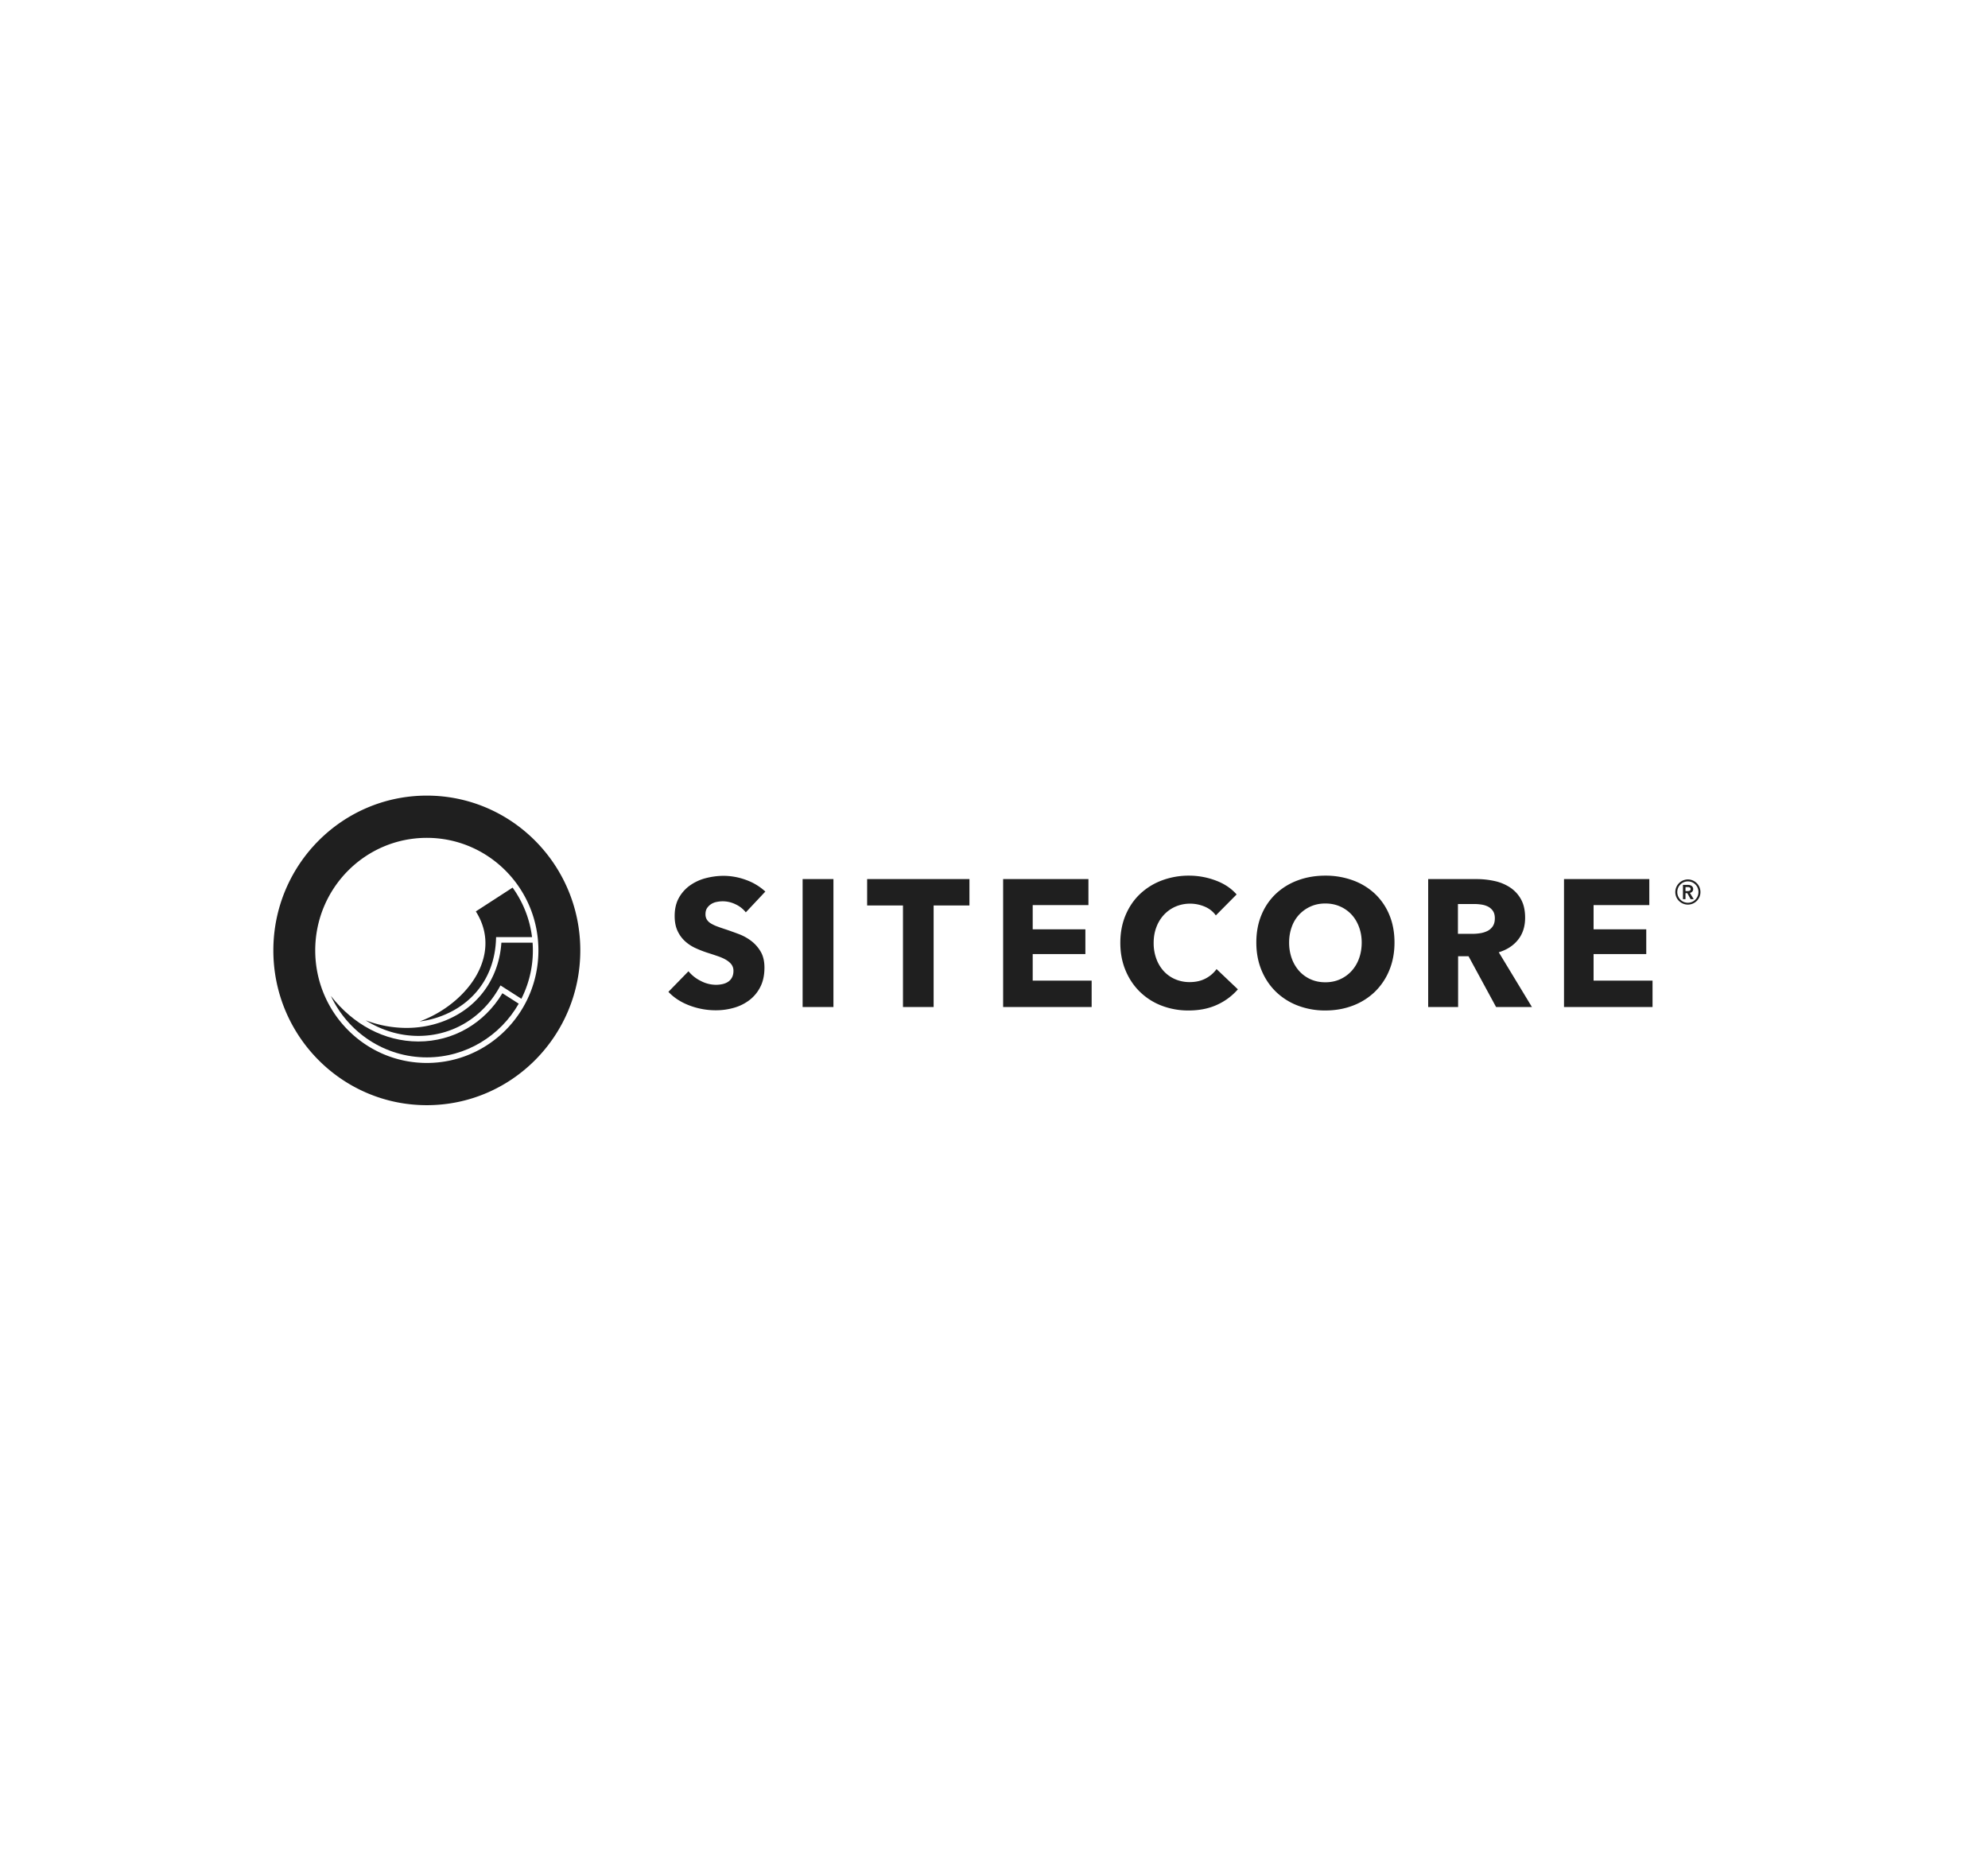 <svg xmlns="http://www.w3.org/2000/svg" width="160" height="149" fill="none" viewBox="0 0 160 149">
  <path fill="#1F1F1F" fill-rule="evenodd" d="M61.597 71.764a4.55 4.55 0 0 0-1.58-.945 5.242 5.242 0 0 0-1.766-.321c-.48 0-.956.061-1.428.182a3.89 3.89 0 0 0-1.269.575 3.027 3.027 0 0 0-.908 1.003c-.231.408-.347.898-.347 1.47 0 .465.075.86.224 1.185.14.313.341.595.591.83.248.229.53.418.837.56.312.145.632.27.959.378.336.106.637.206.902.298.264.092.485.194.663.306.177.111.315.235.411.37a.839.839 0 0 1 .144.495c0 .203-.039.378-.115.523a.94.94 0 0 1-.31.35c-.13.087-.282.15-.454.189a2.42 2.42 0 0 1-.534.058 2.66 2.66 0 0 1-1.219-.313 2.985 2.985 0 0 1-.988-.778l-1.615 1.658c.451.476 1.019.842 1.701 1.099.683.257 1.39.385 2.12.385.5 0 .986-.067 1.457-.203.454-.127.88-.34 1.255-.626a3.06 3.06 0 0 0 .873-1.069c.216-.431.324-.943.324-1.535 0-.514-.1-.943-.303-1.287a2.94 2.94 0 0 0-.764-.866 4.031 4.031 0 0 0-1.024-.56c-.375-.14-.736-.27-1.082-.385-.218-.07-.434-.145-.649-.226a2.807 2.807 0 0 1-.498-.24.966.966 0 0 1-.317-.306.816.816 0 0 1-.108-.436c0-.203.045-.37.137-.501.091-.132.204-.238.339-.321a1.27 1.27 0 0 1 .455-.167 2.324 2.324 0 0 1 1.485.196c.324.147.608.369.829.648l1.572-1.673Zm3 9.296h2.48v-10.3h-2.48v10.3Zm13.426-8.176V70.76H69.79v2.123h2.884v8.176h2.467v-8.175h2.883Zm9.836 8.176v-2.125h-4.744v-2.138h4.24v-1.993h-4.24v-1.95H87.6V70.76h-6.865v10.3h7.124Zm11.769-1.426-1.716-1.63c-.23.318-.532.577-.88.757-.366.194-.793.291-1.284.291a2.894 2.894 0 0 1-1.168-.233 2.692 2.692 0 0 1-.916-.647 2.98 2.98 0 0 1-.598-.997 3.634 3.634 0 0 1-.216-1.28c0-.456.071-.875.216-1.258.135-.369.34-.707.606-.997.26-.282.578-.508.93-.662.375-.162.78-.244 1.19-.24.394 0 .778.078 1.153.233.375.155.678.393.909.713l1.672-1.687c-.432-.495-.996-.87-1.694-1.128a6.105 6.105 0 0 0-2.127-.386 6.14 6.14 0 0 0-2.178.379 5.204 5.204 0 0 0-1.76 1.084c-.5.47-.891 1.04-1.174 1.709-.284.669-.426 1.416-.426 2.24 0 .805.14 1.542.418 2.211.279.67.664 1.244 1.154 1.724a5.13 5.13 0 0 0 1.738 1.113 5.94 5.94 0 0 0 2.185.393c.865 0 1.63-.153 2.293-.459a4.868 4.868 0 0 0 1.673-1.243Zm12.187-6a4.908 4.908 0 0 0-1.161-1.696 5.169 5.169 0 0 0-1.767-1.076 6.362 6.362 0 0 0-2.221-.379c-.798 0-1.536.126-2.214.379a5.176 5.176 0 0 0-1.76 1.076 4.908 4.908 0 0 0-1.161 1.695c-.279.664-.418 1.409-.418 2.233 0 .815.139 1.56.418 2.233.279.674.667 1.25 1.161 1.731a5.18 5.18 0 0 0 1.76 1.113 6.1 6.1 0 0 0 2.214.393c.798 0 1.538-.131 2.221-.393a5.174 5.174 0 0 0 1.767-1.113 5.102 5.102 0 0 0 1.161-1.731c.278-.674.418-1.418.418-2.233 0-.824-.14-1.569-.418-2.233Zm-2.438 3.52a2.99 2.99 0 0 1-.605 1.01c-.26.282-.574.507-.923.662-.356.16-.75.24-1.183.24-.432 0-.827-.08-1.183-.24a2.733 2.733 0 0 1-.916-.661 3.068 3.068 0 0 1-.599-1.011 3.741 3.741 0 0 1-.216-1.288c0-.446.07-.863.21-1.25.128-.37.332-.71.598-.997a2.87 2.87 0 0 1 .923-.655c.356-.16.75-.24 1.182-.24.433 0 .83.08 1.191.24.349.152.663.375.923.655.255.276.454.608.598.996.144.388.217.805.217 1.25 0 .467-.073.895-.217 1.289Zm13.918 3.905-2.669-4.407c.664-.204 1.183-.543 1.558-1.019.375-.474.562-1.062.562-1.76 0-.591-.11-1.086-.331-1.484a2.698 2.698 0 0 0-.887-.96 3.71 3.71 0 0 0-1.255-.516 6.682 6.682 0 0 0-1.435-.153h-3.894v10.3h2.409v-4.088h.84l2.217 4.087h2.885Zm-3.152-6.502a1.12 1.12 0 0 1-.428.378 1.98 1.98 0 0 1-.58.182c-.206.033-.414.05-.623.05h-1.173v-2.4h1.318c.184 0 .374.015.573.044.197.03.376.085.536.167.159.083.29.2.391.35.101.15.152.346.152.588 0 .262-.056.475-.166.64Zm12.858 6.503v-2.125h-4.745v-2.138h4.24v-1.993h-4.24v-1.95h4.485V70.76h-6.865v10.3h7.125Zm-99.228 1.159a7.622 7.622 0 0 0 2.747-.897c2.09-1.173 3.296-3.189 3.399-5.677l.009-.215h2.892a8.61 8.61 0 0 0-1.565-3.984l-2.958 1.916c.9 1.423 1.016 3 .333 4.576-.81 1.867-2.718 3.502-4.857 4.28Z" clip-rule="evenodd"/>
  <path fill="#1F1F1F" fill-rule="evenodd" d="M42.864 75.879h-2.511c-.17 2.517-1.479 4.636-3.616 5.835-1.22.685-2.608 1.026-4.026 1.026a9.244 9.244 0 0 1-3.283-.613c1.285.809 2.729 1.251 4.225 1.256h.023c2.701 0 5.127-1.442 6.49-3.86l.116-.204 1.68 1.075a8.612 8.612 0 0 0 .902-4.515Z" clip-rule="evenodd"/>
  <path fill="#1F1F1F" fill-rule="evenodd" d="M33.675 83.832h-.023c-2.692-.008-5.221-1.352-7.021-3.666 1.367 2.92 4.314 4.945 7.722 4.945 3.159 0 5.92-1.742 7.396-4.322l-1.314-.84c-1.464 2.437-3.972 3.883-6.76 3.883Z" clip-rule="evenodd"/>
  <path fill="#1F1F1F" fill-rule="evenodd" d="M34.352 64.041C27.53 64.041 22 69.619 22 76.501c0 6.88 5.53 12.458 12.352 12.458S46.704 83.381 46.704 76.5c0-6.881-5.53-12.459-12.352-12.459Zm0 21.519c-4.96 0-8.981-4.056-8.981-9.06 0-5.003 4.02-9.059 8.981-9.059 4.96 0 8.981 4.056 8.981 9.06 0 5.002-4.02 9.059-8.98 9.059Zm100.56-13.36a1.015 1.015 0 0 0 1.865 0 .997.997 0 0 0 .079-.395 1 1 0 0 0-.297-.718 1.055 1.055 0 0 0-.322-.218.972.972 0 0 0-.393-.08 1.018 1.018 0 0 0-.932 1.41Zm.147-.73a.853.853 0 0 1 1.258-.382.845.845 0 0 1 .379.717.847.847 0 0 1-.066.332.894.894 0 0 1-.182.275.832.832 0 0 1-.604.253.833.833 0 0 1-.604-.253.873.873 0 0 1-.181-.942Zm.39.904h.204v-.48h.146l.267.48h.248l-.306-.502a.354.354 0 0 0 .191-.105.293.293 0 0 0 .072-.204.315.315 0 0 0-.037-.156.305.305 0 0 0-.095-.103.406.406 0 0 0-.136-.058.67.67 0 0 0-.155-.018h-.399v1.146Zm.204-.645v-.327h.186a.37.37 0 0 1 .154.032c.048.02.072.062.072.125 0 .069-.026.114-.079.136a.432.432 0 0 1-.169.034h-.164Z" clip-rule="evenodd"/>
</svg>
